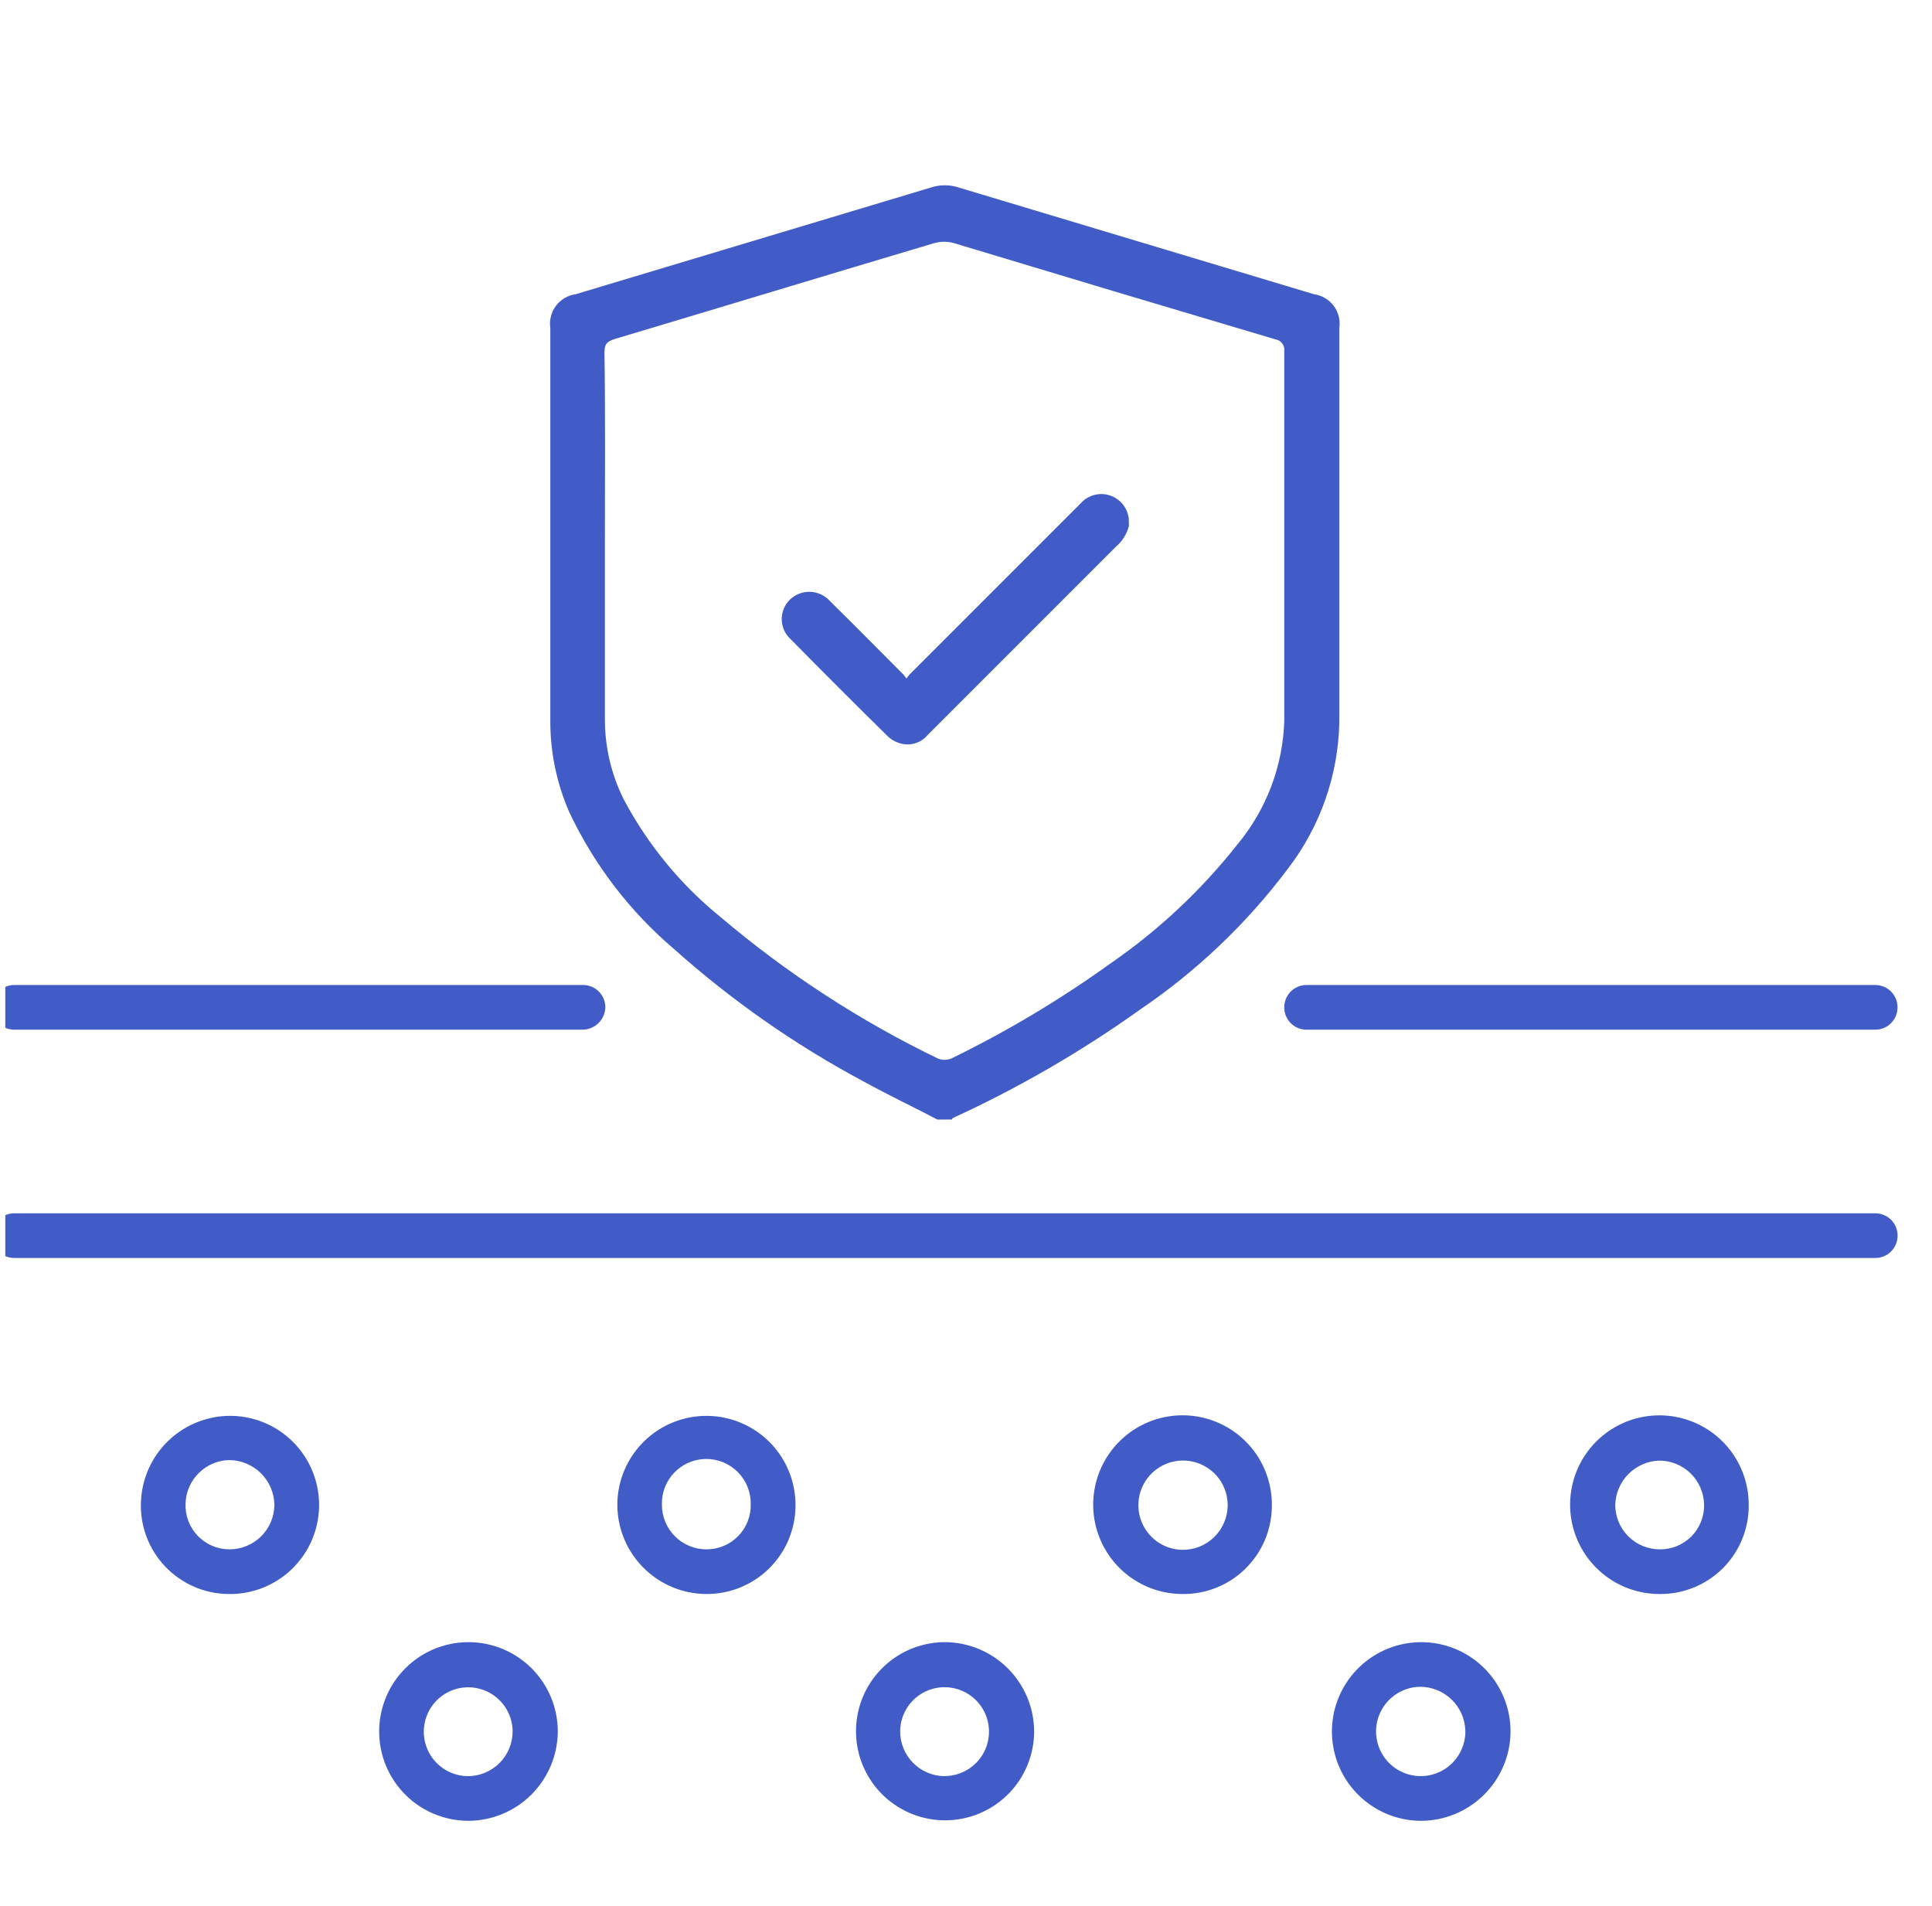 <svg width="73" height="72" viewBox="0 0 73 72" fill="none" xmlns="http://www.w3.org/2000/svg">
<g id="Vita-B3-Acao-Firmadora" clip-path="url(#clip0_150_1506)">
<g id="Vita-B3-Acao-Firmadora_2">
<path id="Path 190" d="M17.72 68.789C17.051 68.793 16.396 68.597 15.838 68.228C15.28 67.859 14.845 67.332 14.587 66.714C14.329 66.097 14.261 65.417 14.391 64.761C14.52 64.104 14.842 63.501 15.315 63.028C15.788 62.555 16.391 62.233 17.047 62.104C17.704 61.974 18.384 62.042 19.001 62.3C19.619 62.558 20.145 62.993 20.515 63.551C20.884 64.109 21.079 64.764 21.076 65.433C21.066 66.32 20.709 67.168 20.082 67.795C19.455 68.423 18.607 68.779 17.72 68.789ZM19.37 65.414C19.368 65.083 19.268 64.76 19.083 64.485C18.898 64.21 18.636 63.997 18.33 63.871C18.023 63.745 17.687 63.712 17.362 63.777C17.037 63.842 16.739 64.002 16.505 64.236C16.27 64.471 16.111 64.769 16.046 65.094C15.981 65.418 16.013 65.755 16.139 66.061C16.265 66.368 16.479 66.63 16.753 66.815C17.028 67 17.351 67.1 17.683 67.102C18.13 67.1 18.558 66.922 18.874 66.606C19.19 66.29 19.368 65.861 19.369 65.414H19.37Z" fill="#425CC7"/>
<path id="Path 191" d="M39.075 65.433C39.069 66.097 38.867 66.745 38.495 67.294C38.122 67.844 37.595 68.271 36.98 68.521C36.365 68.772 35.689 68.835 35.039 68.703C34.388 68.57 33.791 68.249 33.322 67.778C32.854 67.307 32.536 66.708 32.407 66.056C32.279 65.405 32.346 64.73 32.6 64.116C32.854 63.503 33.284 62.978 33.836 62.608C34.388 62.239 35.036 62.041 35.7 62.039C36.598 62.043 37.457 62.402 38.089 63.038C38.722 63.675 39.076 64.536 39.075 65.433ZM35.662 67.098C35.994 67.103 36.32 67.01 36.599 66.831C36.879 66.651 37.098 66.392 37.23 66.088C37.362 65.783 37.401 65.446 37.342 65.12C37.282 64.793 37.128 64.491 36.897 64.253C36.666 64.014 36.37 63.849 36.045 63.779C35.721 63.709 35.383 63.736 35.074 63.858C34.765 63.98 34.499 64.191 34.31 64.464C34.121 64.737 34.018 65.06 34.012 65.392C34.007 65.837 34.178 66.265 34.487 66.585C34.795 66.905 35.218 67.091 35.662 67.102V67.098Z" fill="#425CC7"/>
<path id="Path 192" d="M53.681 68.789C53.012 68.785 52.359 68.582 51.806 68.207C51.252 67.831 50.823 67.299 50.572 66.679C50.322 66.059 50.261 65.378 50.398 64.723C50.535 64.069 50.864 63.469 51.342 63.002C51.82 62.534 52.427 62.219 53.084 62.097C53.742 61.974 54.421 62.05 55.036 62.315C55.65 62.58 56.172 63.021 56.535 63.582C56.898 64.144 57.086 64.801 57.075 65.47C57.056 66.357 56.69 67.201 56.055 67.822C55.421 68.442 54.568 68.79 53.681 68.789ZM53.644 63.726C53.311 63.733 52.987 63.839 52.714 64.03C52.441 64.221 52.231 64.488 52.11 64.798C51.988 65.109 51.962 65.448 52.033 65.773C52.104 66.099 52.27 66.396 52.509 66.627C52.749 66.858 53.052 67.013 53.379 67.073C53.707 67.133 54.045 67.094 54.351 66.962C54.656 66.83 54.916 66.61 55.097 66.33C55.278 66.051 55.373 65.724 55.368 65.391C55.356 64.943 55.169 64.517 54.847 64.206C54.524 63.894 54.092 63.722 53.644 63.726Z" fill="#425CC7"/>
<path id="Path 193" d="M26.682 60.22C26.237 60.218 25.798 60.127 25.388 59.954C24.978 59.781 24.607 59.528 24.295 59.211C23.983 58.894 23.737 58.519 23.571 58.106C23.404 57.694 23.321 57.252 23.326 56.807C23.333 56.365 23.426 55.929 23.601 55.523C23.776 55.117 24.029 54.75 24.347 54.442C24.664 54.134 25.038 53.891 25.449 53.728C25.86 53.565 26.299 53.484 26.741 53.491C27.183 53.497 27.619 53.59 28.025 53.766C28.431 53.941 28.799 54.194 29.107 54.511C29.415 54.828 29.657 55.203 29.82 55.614C29.983 56.024 30.064 56.463 30.058 56.905C30.049 57.792 29.688 58.639 29.055 59.261C28.423 59.882 27.569 60.227 26.682 60.22ZM26.701 58.533C26.923 58.533 27.143 58.489 27.348 58.402C27.552 58.316 27.738 58.19 27.893 58.031C28.048 57.872 28.17 57.684 28.251 57.477C28.332 57.27 28.371 57.049 28.366 56.827C28.37 56.603 28.329 56.381 28.246 56.173C28.163 55.966 28.039 55.776 27.882 55.617C27.724 55.458 27.537 55.332 27.33 55.246C27.123 55.161 26.902 55.117 26.678 55.118C26.454 55.12 26.233 55.166 26.027 55.254C25.822 55.342 25.636 55.47 25.48 55.631C25.325 55.792 25.203 55.982 25.122 56.191C25.041 56.399 25.003 56.622 25.01 56.846C25.009 57.068 25.052 57.288 25.137 57.493C25.221 57.699 25.346 57.885 25.503 58.042C25.66 58.199 25.847 58.323 26.053 58.407C26.258 58.492 26.479 58.534 26.701 58.533Z" fill="#425CC7"/>
<path id="Path 194" d="M66.075 56.883C66.076 57.321 65.99 57.756 65.823 58.161C65.656 58.566 65.41 58.935 65.1 59.245C64.79 59.555 64.421 59.801 64.016 59.968C63.611 60.136 63.176 60.221 62.738 60.22C62.067 60.227 61.41 60.035 60.849 59.667C60.288 59.299 59.85 58.772 59.59 58.154C59.33 57.536 59.26 56.855 59.389 56.196C59.518 55.538 59.84 54.934 60.314 54.459C60.788 53.985 61.393 53.663 62.051 53.534C62.709 53.405 63.391 53.475 64.009 53.735C64.627 53.995 65.154 54.433 65.522 54.994C65.89 55.555 66.082 56.212 66.075 56.883ZM64.388 56.846C64.38 56.399 64.197 55.974 63.878 55.662C63.558 55.35 63.128 55.177 62.682 55.181C62.247 55.198 61.835 55.38 61.529 55.688C61.223 55.997 61.045 56.411 61.032 56.846C61.031 57.067 61.074 57.287 61.158 57.492C61.243 57.697 61.367 57.884 61.524 58.041C61.681 58.197 61.867 58.322 62.072 58.406C62.277 58.491 62.497 58.534 62.719 58.533C62.94 58.535 63.16 58.493 63.365 58.408C63.569 58.324 63.755 58.199 63.911 58.042C64.066 57.884 64.189 57.697 64.271 57.492C64.353 57.286 64.392 57.067 64.388 56.846Z" fill="#425CC7"/>
<path id="Path 195" d="M8.606 60.22C8.162 60.213 7.723 60.117 7.316 59.937C6.909 59.758 6.542 59.499 6.236 59.176C5.93 58.853 5.692 58.472 5.536 58.056C5.379 57.639 5.308 57.196 5.325 56.752C5.355 55.863 5.734 55.023 6.38 54.412C7.026 53.802 7.886 53.47 8.775 53.49C9.217 53.501 9.652 53.599 10.056 53.778C10.461 53.957 10.825 54.215 11.13 54.535C11.435 54.855 11.674 55.233 11.832 55.645C11.991 56.058 12.068 56.498 12.056 56.94C12.045 57.382 11.947 57.817 11.768 58.221C11.589 58.625 11.331 58.99 11.011 59.295C10.691 59.6 10.313 59.838 9.901 59.997C9.488 60.156 9.048 60.232 8.606 60.221V60.22ZM8.662 58.533C8.885 58.534 9.106 58.492 9.312 58.407C9.519 58.323 9.706 58.199 9.865 58.043C10.023 57.886 10.149 57.7 10.236 57.494C10.322 57.289 10.367 57.068 10.368 56.846C10.359 56.398 10.175 55.971 9.857 55.656C9.538 55.342 9.109 55.164 8.661 55.16C8.227 55.17 7.813 55.348 7.506 55.655C7.198 55.962 7.021 56.376 7.011 56.81C7.002 57.033 7.039 57.255 7.118 57.463C7.197 57.671 7.317 57.861 7.471 58.022C7.625 58.183 7.809 58.311 8.014 58.398C8.218 58.486 8.439 58.532 8.661 58.533H8.662Z" fill="#425CC7"/>
<path id="Path 196" d="M44.663 60.22C43.993 60.217 43.339 60.014 42.785 59.637C42.23 59.261 41.801 58.728 41.55 58.106C41.3 57.485 41.24 56.803 41.379 56.147C41.517 55.492 41.848 54.892 42.328 54.425C42.808 53.958 43.417 53.644 44.076 53.524C44.735 53.404 45.415 53.482 46.029 53.75C46.644 54.018 47.164 54.462 47.526 55.026C47.886 55.591 48.071 56.25 48.056 56.92C48.051 57.36 47.96 57.794 47.786 58.199C47.613 58.603 47.361 58.969 47.046 59.276C46.73 59.583 46.358 59.824 45.949 59.986C45.54 60.148 45.103 60.228 44.663 60.22ZM46.387 56.901C46.395 56.569 46.303 56.241 46.125 55.96C45.946 55.679 45.689 55.458 45.384 55.323C45.08 55.188 44.743 55.146 44.415 55.202C44.087 55.259 43.783 55.411 43.541 55.639C43.299 55.868 43.13 56.163 43.056 56.488C42.981 56.812 43.005 57.151 43.123 57.463C43.24 57.774 43.448 58.043 43.718 58.237C43.989 58.431 44.311 58.54 44.643 58.551C44.867 58.558 45.089 58.52 45.298 58.441C45.506 58.361 45.697 58.241 45.859 58.087C46.021 57.934 46.152 57.75 46.242 57.546C46.333 57.342 46.383 57.122 46.388 56.898L46.387 56.901Z" fill="#425CC7"/>
<path id="Path 197" d="M35.419 42.295C34.481 41.806 33.506 41.34 32.587 40.834C30.03 39.464 27.645 37.796 25.481 35.865C23.8 34.438 22.445 32.668 21.506 30.674C21.037 29.598 20.794 28.436 20.793 27.262V12.389C20.772 12.243 20.779 12.093 20.816 11.95C20.853 11.807 20.917 11.672 21.006 11.553C21.095 11.435 21.207 11.336 21.334 11.261C21.462 11.185 21.603 11.136 21.75 11.116C26.231 9.766 30.693 8.435 35.175 7.084C35.516 6.972 35.883 6.972 36.224 7.084C40.706 8.435 45.168 9.766 49.65 11.116C49.796 11.136 49.937 11.185 50.065 11.261C50.192 11.336 50.304 11.435 50.393 11.553C50.482 11.672 50.546 11.807 50.583 11.95C50.62 12.093 50.627 12.243 50.606 12.389V27.258C50.572 29.275 49.888 31.228 48.657 32.827C47.106 34.891 45.224 36.684 43.087 38.134C40.861 39.725 38.488 41.099 36 42.24C35.982 42.24 35.982 42.277 35.963 42.295H35.419ZM22.856 20.414V27.183C22.856 28.231 23.1 29.265 23.569 30.202C24.477 31.914 25.721 33.426 27.226 34.646C29.727 36.767 32.486 38.563 35.438 39.99C35.6 40.056 35.782 40.056 35.944 39.99C38.042 38.968 40.049 37.77 41.944 36.409C43.769 35.153 45.393 33.63 46.764 31.891C47.851 30.579 48.471 28.944 48.526 27.241V13.271C48.541 13.166 48.513 13.06 48.45 12.976C48.387 12.892 48.293 12.836 48.188 12.82C44.141 11.62 40.091 10.408 36.038 9.183C35.799 9.117 35.546 9.117 35.307 9.183C31.275 10.383 27.263 11.602 23.232 12.806C22.933 12.904 22.84 12.993 22.84 13.313C22.875 15.688 22.856 18.052 22.856 20.414Z" fill="#425CC7"/>
<path id="Path 198" d="M42.656 19.869C42.578 20.174 42.407 20.448 42.167 20.652L35.06 27.759C34.928 27.92 34.748 28.036 34.546 28.09C34.344 28.144 34.13 28.133 33.935 28.058C33.77 28.001 33.623 27.904 33.504 27.777C32.285 26.578 31.085 25.377 29.881 24.154C29.766 24.052 29.676 23.926 29.617 23.785C29.558 23.645 29.531 23.492 29.538 23.339C29.546 23.187 29.587 23.038 29.659 22.903C29.731 22.768 29.833 22.651 29.956 22.561C30.167 22.407 30.428 22.336 30.688 22.364C30.948 22.392 31.188 22.515 31.362 22.711C32.299 23.629 33.223 24.571 34.137 25.486C34.178 25.533 34.216 25.584 34.25 25.636C34.285 25.584 34.322 25.534 34.363 25.486L40.832 19.017C40.959 18.872 41.125 18.766 41.309 18.71C41.493 18.654 41.689 18.65 41.876 18.699C42.062 18.747 42.231 18.847 42.365 18.985C42.498 19.124 42.591 19.298 42.632 19.486C42.632 19.523 42.65 19.542 42.65 19.561L42.656 19.869Z" fill="#425CC7"/>
<path id="Path 199" d="M22.013 38.901H0.544C0.433 38.902 0.323 38.88 0.221 38.838C0.118 38.796 0.025 38.733 -0.054 38.655C-0.132 38.577 -0.195 38.483 -0.237 38.381C-0.279 38.278 -0.3 38.168 -0.3 38.057C-0.3 37.946 -0.279 37.836 -0.237 37.733C-0.195 37.631 -0.132 37.538 -0.054 37.459C0.025 37.38 0.118 37.318 0.221 37.276C0.323 37.234 0.433 37.212 0.544 37.213H22.028C22.139 37.212 22.249 37.234 22.351 37.276C22.454 37.318 22.547 37.38 22.626 37.459C22.704 37.538 22.766 37.631 22.809 37.733C22.851 37.836 22.872 37.946 22.872 38.057C22.866 38.282 22.773 38.495 22.613 38.652C22.452 38.809 22.238 38.899 22.013 38.901Z" fill="#425CC7"/>
<path id="Path 200" d="M70.853 38.901H49.369C49.258 38.902 49.148 38.88 49.046 38.838C48.943 38.796 48.85 38.733 48.771 38.655C48.693 38.577 48.631 38.483 48.588 38.381C48.546 38.278 48.525 38.168 48.525 38.057C48.525 37.946 48.546 37.836 48.588 37.733C48.631 37.631 48.693 37.538 48.771 37.459C48.85 37.38 48.943 37.318 49.046 37.276C49.148 37.234 49.258 37.212 49.369 37.213H70.853C70.964 37.212 71.074 37.234 71.177 37.276C71.279 37.318 71.372 37.38 71.451 37.459C71.529 37.538 71.592 37.631 71.634 37.733C71.676 37.836 71.698 37.946 71.697 38.057C71.698 38.168 71.676 38.278 71.634 38.381C71.592 38.483 71.529 38.577 71.451 38.655C71.372 38.733 71.279 38.796 71.177 38.838C71.074 38.88 70.964 38.902 70.853 38.901Z" fill="#425CC7"/>
<path id="Path 201" d="M70.856 47.526H0.543C0.432 47.526 0.322 47.505 0.219 47.463C0.117 47.42 0.023 47.358 -0.055 47.28C-0.134 47.201 -0.196 47.108 -0.238 47.005C-0.28 46.903 -0.302 46.793 -0.301 46.682C-0.302 46.571 -0.28 46.461 -0.238 46.358C-0.196 46.255 -0.134 46.162 -0.055 46.084C0.023 46.005 0.117 45.943 0.219 45.901C0.322 45.859 0.432 45.837 0.543 45.838H70.856C70.967 45.837 71.077 45.859 71.179 45.901C71.282 45.943 71.375 46.005 71.454 46.084C71.532 46.162 71.594 46.255 71.637 46.358C71.679 46.461 71.7 46.571 71.7 46.682C71.7 46.793 71.679 46.903 71.637 47.005C71.594 47.108 71.532 47.201 71.454 47.28C71.375 47.358 71.282 47.42 71.179 47.463C71.077 47.505 70.967 47.526 70.856 47.526Z" fill="#425CC7"/>
</g>
</g>
<defs>
<clipPath id="clip0_150_1506">
<rect width="72" height="72" fill="white" transform="translate(0.2)"/>
</clipPath>
</defs>
</svg>
